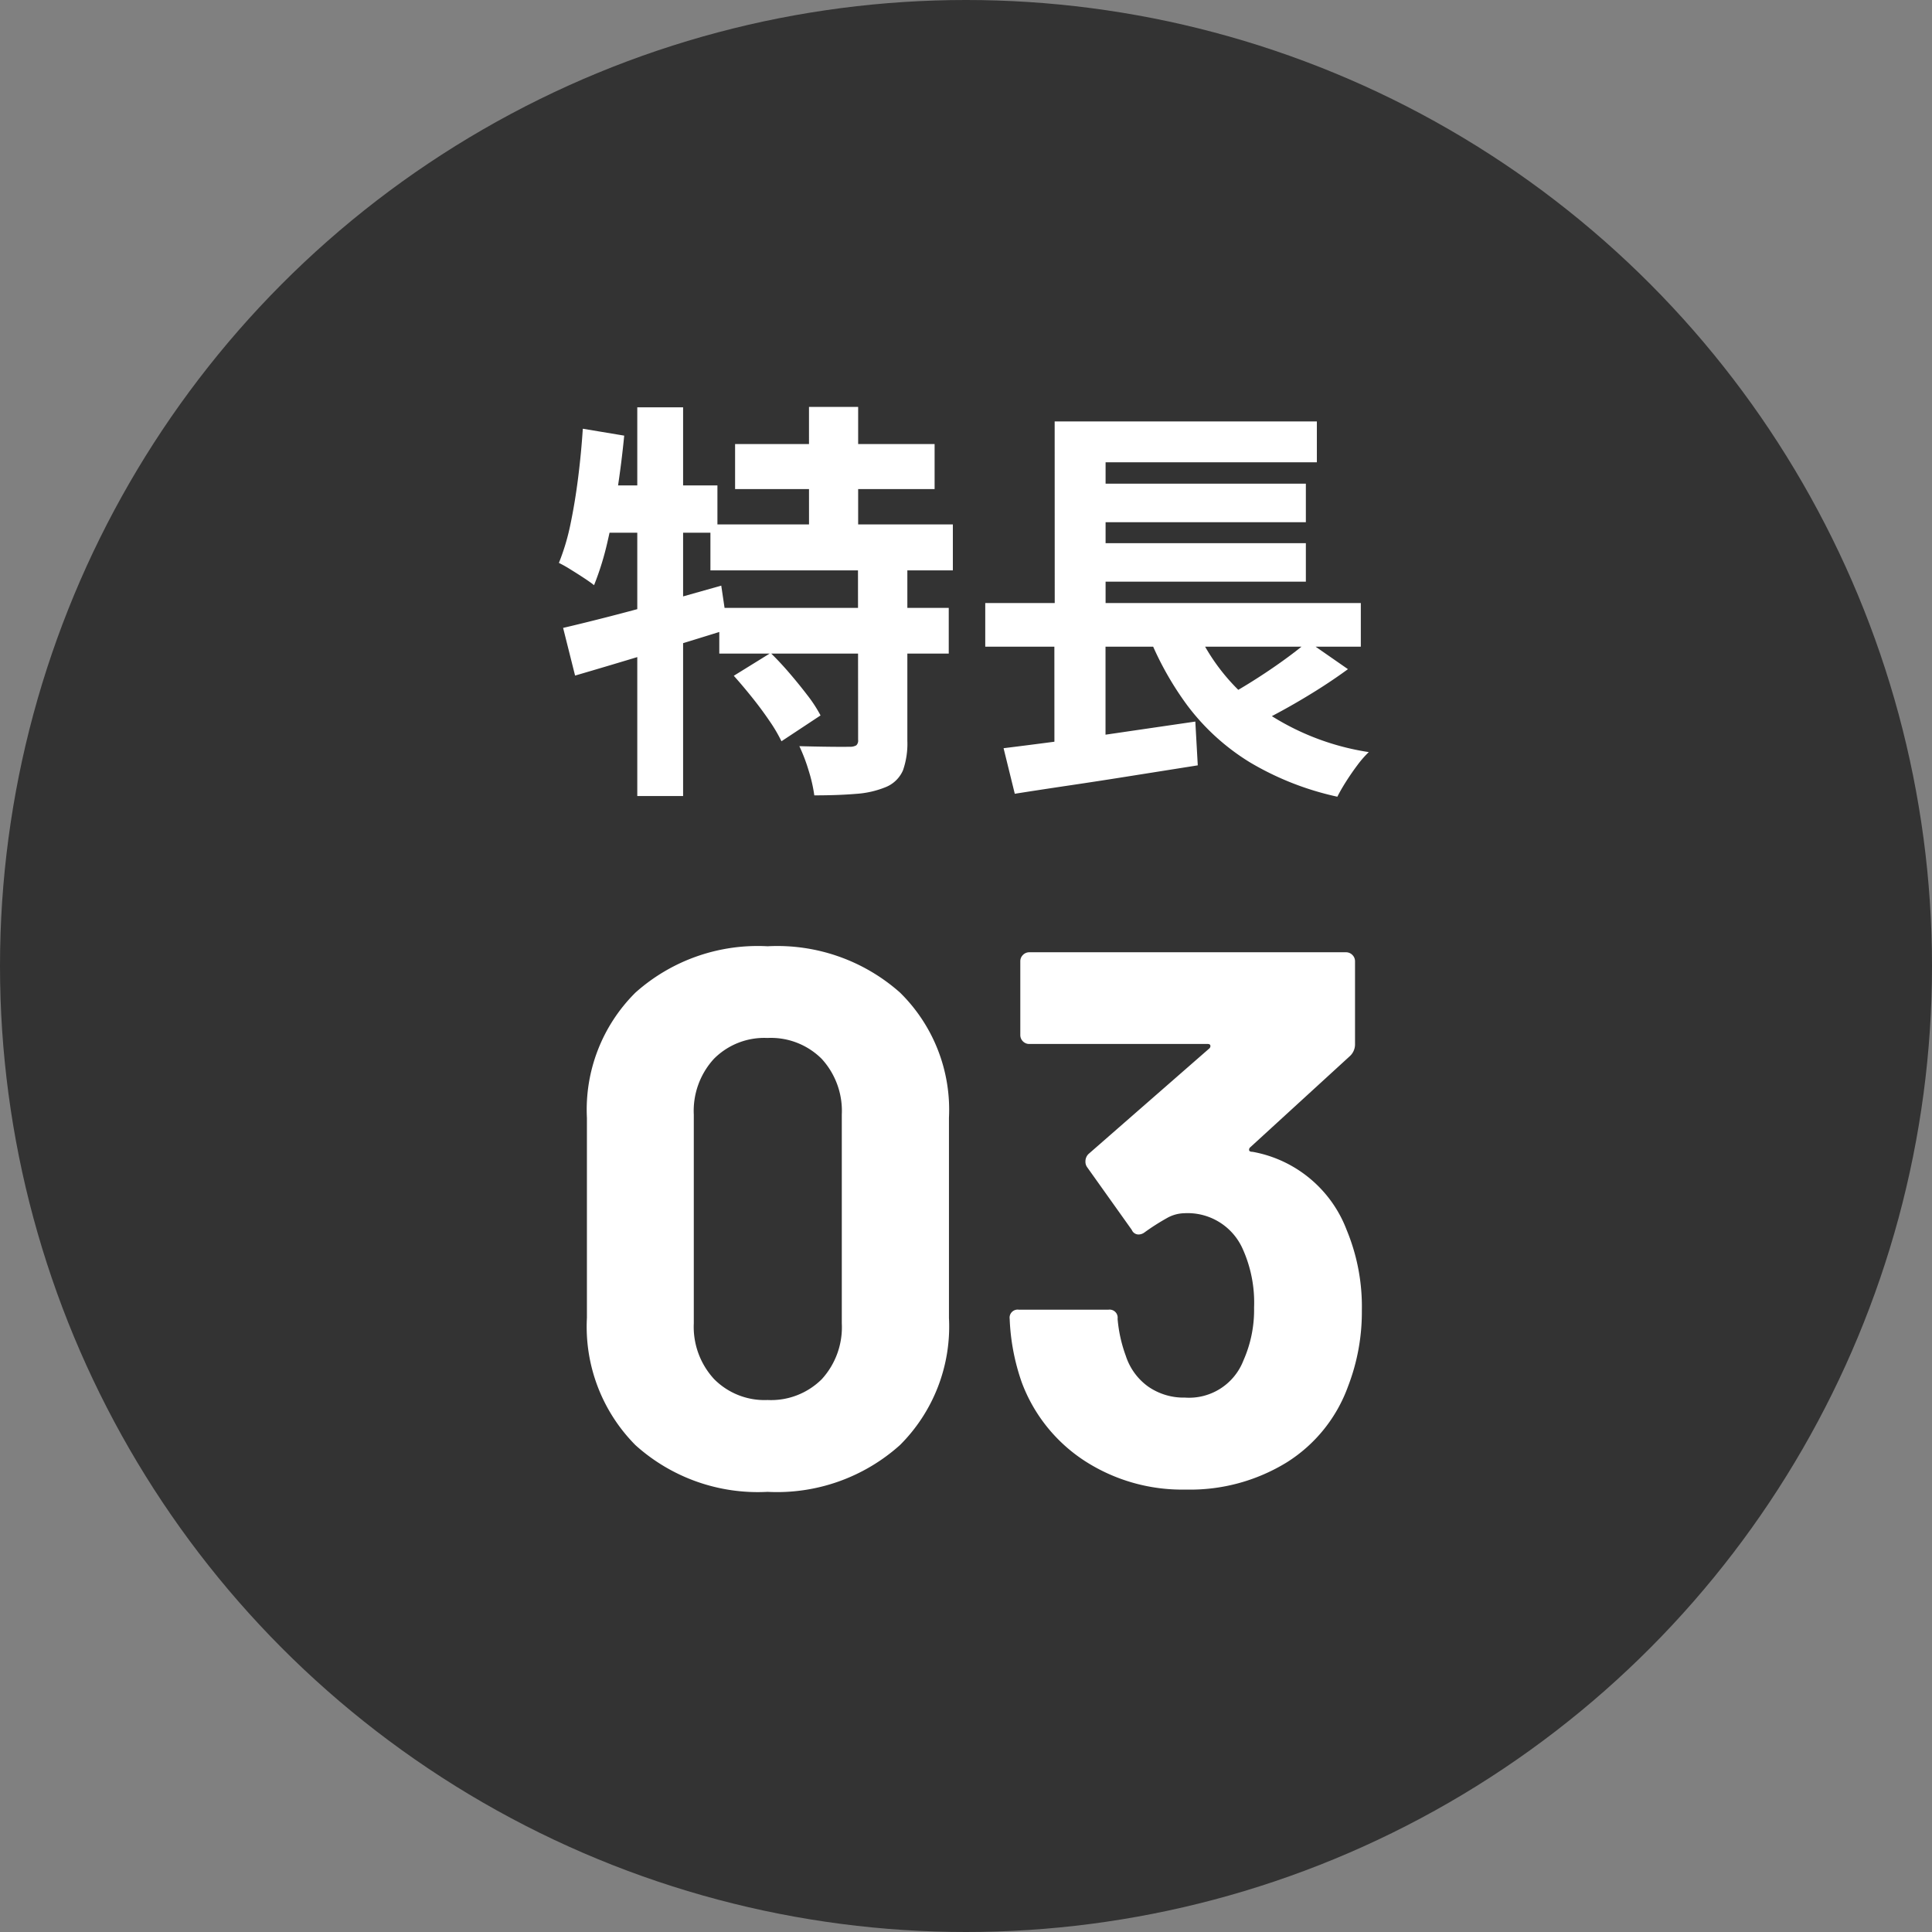 <svg id="seizo_service_icon_03" xmlns="http://www.w3.org/2000/svg" width="56" height="56" viewBox="0 0 56 56">
  <rect x="0" y="0" width="56" height="56" fill="#808080" stroke="none"/>
  <circle id="楕円形_6" data-name="楕円形 6" cx="28" cy="28" r="28" fill="#333"/>
  <path id="パス_3070" data-name="パス 3070" d="M6.248.242A5.294,5.294,0,0,1,2.42-1.111,4.87,4.87,0,0,1,1.012-4.8V-10.6a4.778,4.778,0,0,1,1.408-3.63,5.319,5.319,0,0,1,3.828-1.342,5.359,5.359,0,0,1,3.839,1.342,4.758,4.758,0,0,1,1.419,3.63V-4.8a4.85,4.85,0,0,1-1.419,3.685A5.333,5.333,0,0,1,6.248.242Zm0-2.662a2.083,2.083,0,0,0,1.573-.605A2.232,2.232,0,0,0,8.4-4.642v-6.05a2.232,2.232,0,0,0-.583-1.617,2.083,2.083,0,0,0-1.573-.605,2.055,2.055,0,0,0-1.551.605,2.232,2.232,0,0,0-.583,1.617v6.05A2.232,2.232,0,0,0,4.7-3.025,2.055,2.055,0,0,0,6.248-2.42ZM23.034-7.348a5.8,5.8,0,0,1,.44,2.332,5.985,5.985,0,0,1-.4,2.2,4.346,4.346,0,0,1-1.771,2.2A5.348,5.348,0,0,1,18.37.176,5.2,5.2,0,0,1,15.433-.66a4.651,4.651,0,0,1-1.815-2.266,6.263,6.263,0,0,1-.352-1.848.233.233,0,0,1,.264-.264h2.6a.233.233,0,0,1,.264.264A4.086,4.086,0,0,0,16.632-3.7a1.762,1.762,0,0,0,.649.891,1.8,1.8,0,0,0,1.067.319,1.689,1.689,0,0,0,1.694-1.078A3.607,3.607,0,0,0,20.35-5.1,3.787,3.787,0,0,0,20.02-6.8a1.745,1.745,0,0,0-1.694-1.034,1.063,1.063,0,0,0-.506.143,6.615,6.615,0,0,0-.638.407.293.293,0,0,1-.176.066.211.211,0,0,1-.2-.132l-1.3-1.826a.271.271,0,0,1-.044-.154.3.3,0,0,1,.088-.22l3.5-3.058a.091.091,0,0,0,.033-.088q-.011-.044-.077-.044h-5.17a.255.255,0,0,1-.187-.077A.255.255,0,0,1,13.574-13v-2.134a.255.255,0,0,1,.077-.187.255.255,0,0,1,.187-.077h9.174a.255.255,0,0,1,.187.077.255.255,0,0,1,.077.187v2.42a.462.462,0,0,1-.154.33L20.24-9.746a.091.091,0,0,0-.033.088q.011.044.1.044A3.6,3.6,0,0,1,23.034-7.348Z" transform="translate(16 43)" fill="#fff"/>
  <path id="パス_3069" data-name="パス 3069" d="M5.307-9.129H11.09v1.305H5.307ZM4.592-6.8h7.027v1.333H4.592ZM4.849-4.38H11.5v1.324H4.849Zm2.6-5.826H8.874v4.145H7.45Zm1.42,4.594H10.3V-.53a2.348,2.348,0,0,1-.126.857.921.921,0,0,1-.492.484,2.748,2.748,0,0,1-.879.2q-.516.043-1.2.043A4.4,4.4,0,0,0,7.439.335,5.05,5.05,0,0,0,7.17-.372q.442.012.873.017t.577,0a.366.366,0,0,0,.2-.041.192.192,0,0,0,.053-.161Zm-3.6,3.2,1.068-.661q.27.262.546.584t.521.642a3.972,3.972,0,0,1,.38.584L6.651-.514A4.411,4.411,0,0,0,6.3-1.109q-.225-.332-.5-.675T5.274-2.407ZM.322-3.8q.589-.137,1.34-.33t1.586-.427l1.658-.468.188,1.267q-1.131.353-2.3.707T.669-2.418Zm2.15-6.393H3.8V1.074H2.472Zm-1.579.62,1.2.2q-.077.792-.2,1.589t-.287,1.5a8.326,8.326,0,0,1-.387,1.246q-.111-.089-.3-.213T.54-5.492A3.59,3.59,0,0,0,.2-5.684,6.441,6.441,0,0,0,.534-6.8Q.667-7.437.757-8.15T.893-9.571ZM1.221-7.93H4.795v1.371H.954ZM12.558-4.521H23.444v1.265H12.558ZM15.363-7.98h6.488v1.116H15.363Zm0,1.724h6.488V-5.14H15.363ZM13.089-.313Q13.8-.4,14.716-.521t1.931-.272l2-.292L18.718.184,16.85.48Q15.9.632,15.023.762t-1.609.246Zm5.421-3.853a5.829,5.829,0,0,0,1.854,2.58A7.37,7.37,0,0,0,23.675-.2a2.966,2.966,0,0,0-.331.379q-.173.231-.326.472t-.254.442a8.481,8.481,0,0,1-2.541-1,6.538,6.538,0,0,1-1.805-1.642,9.1,9.1,0,0,1-1.232-2.3Zm3.4.755,1.161.807q-.437.32-.928.627t-.979.574q-.488.267-.911.472L19.3-1.678q.42-.215.9-.512t.931-.618Q21.582-3.129,21.912-3.411Zm-7.34-6.374h7.6V-8.6H16.046v4.611H14.572Zm-.009,5.639h1.483v4L14.563,0Z" transform="translate(16 22)" fill="#fff"/>
</svg>
